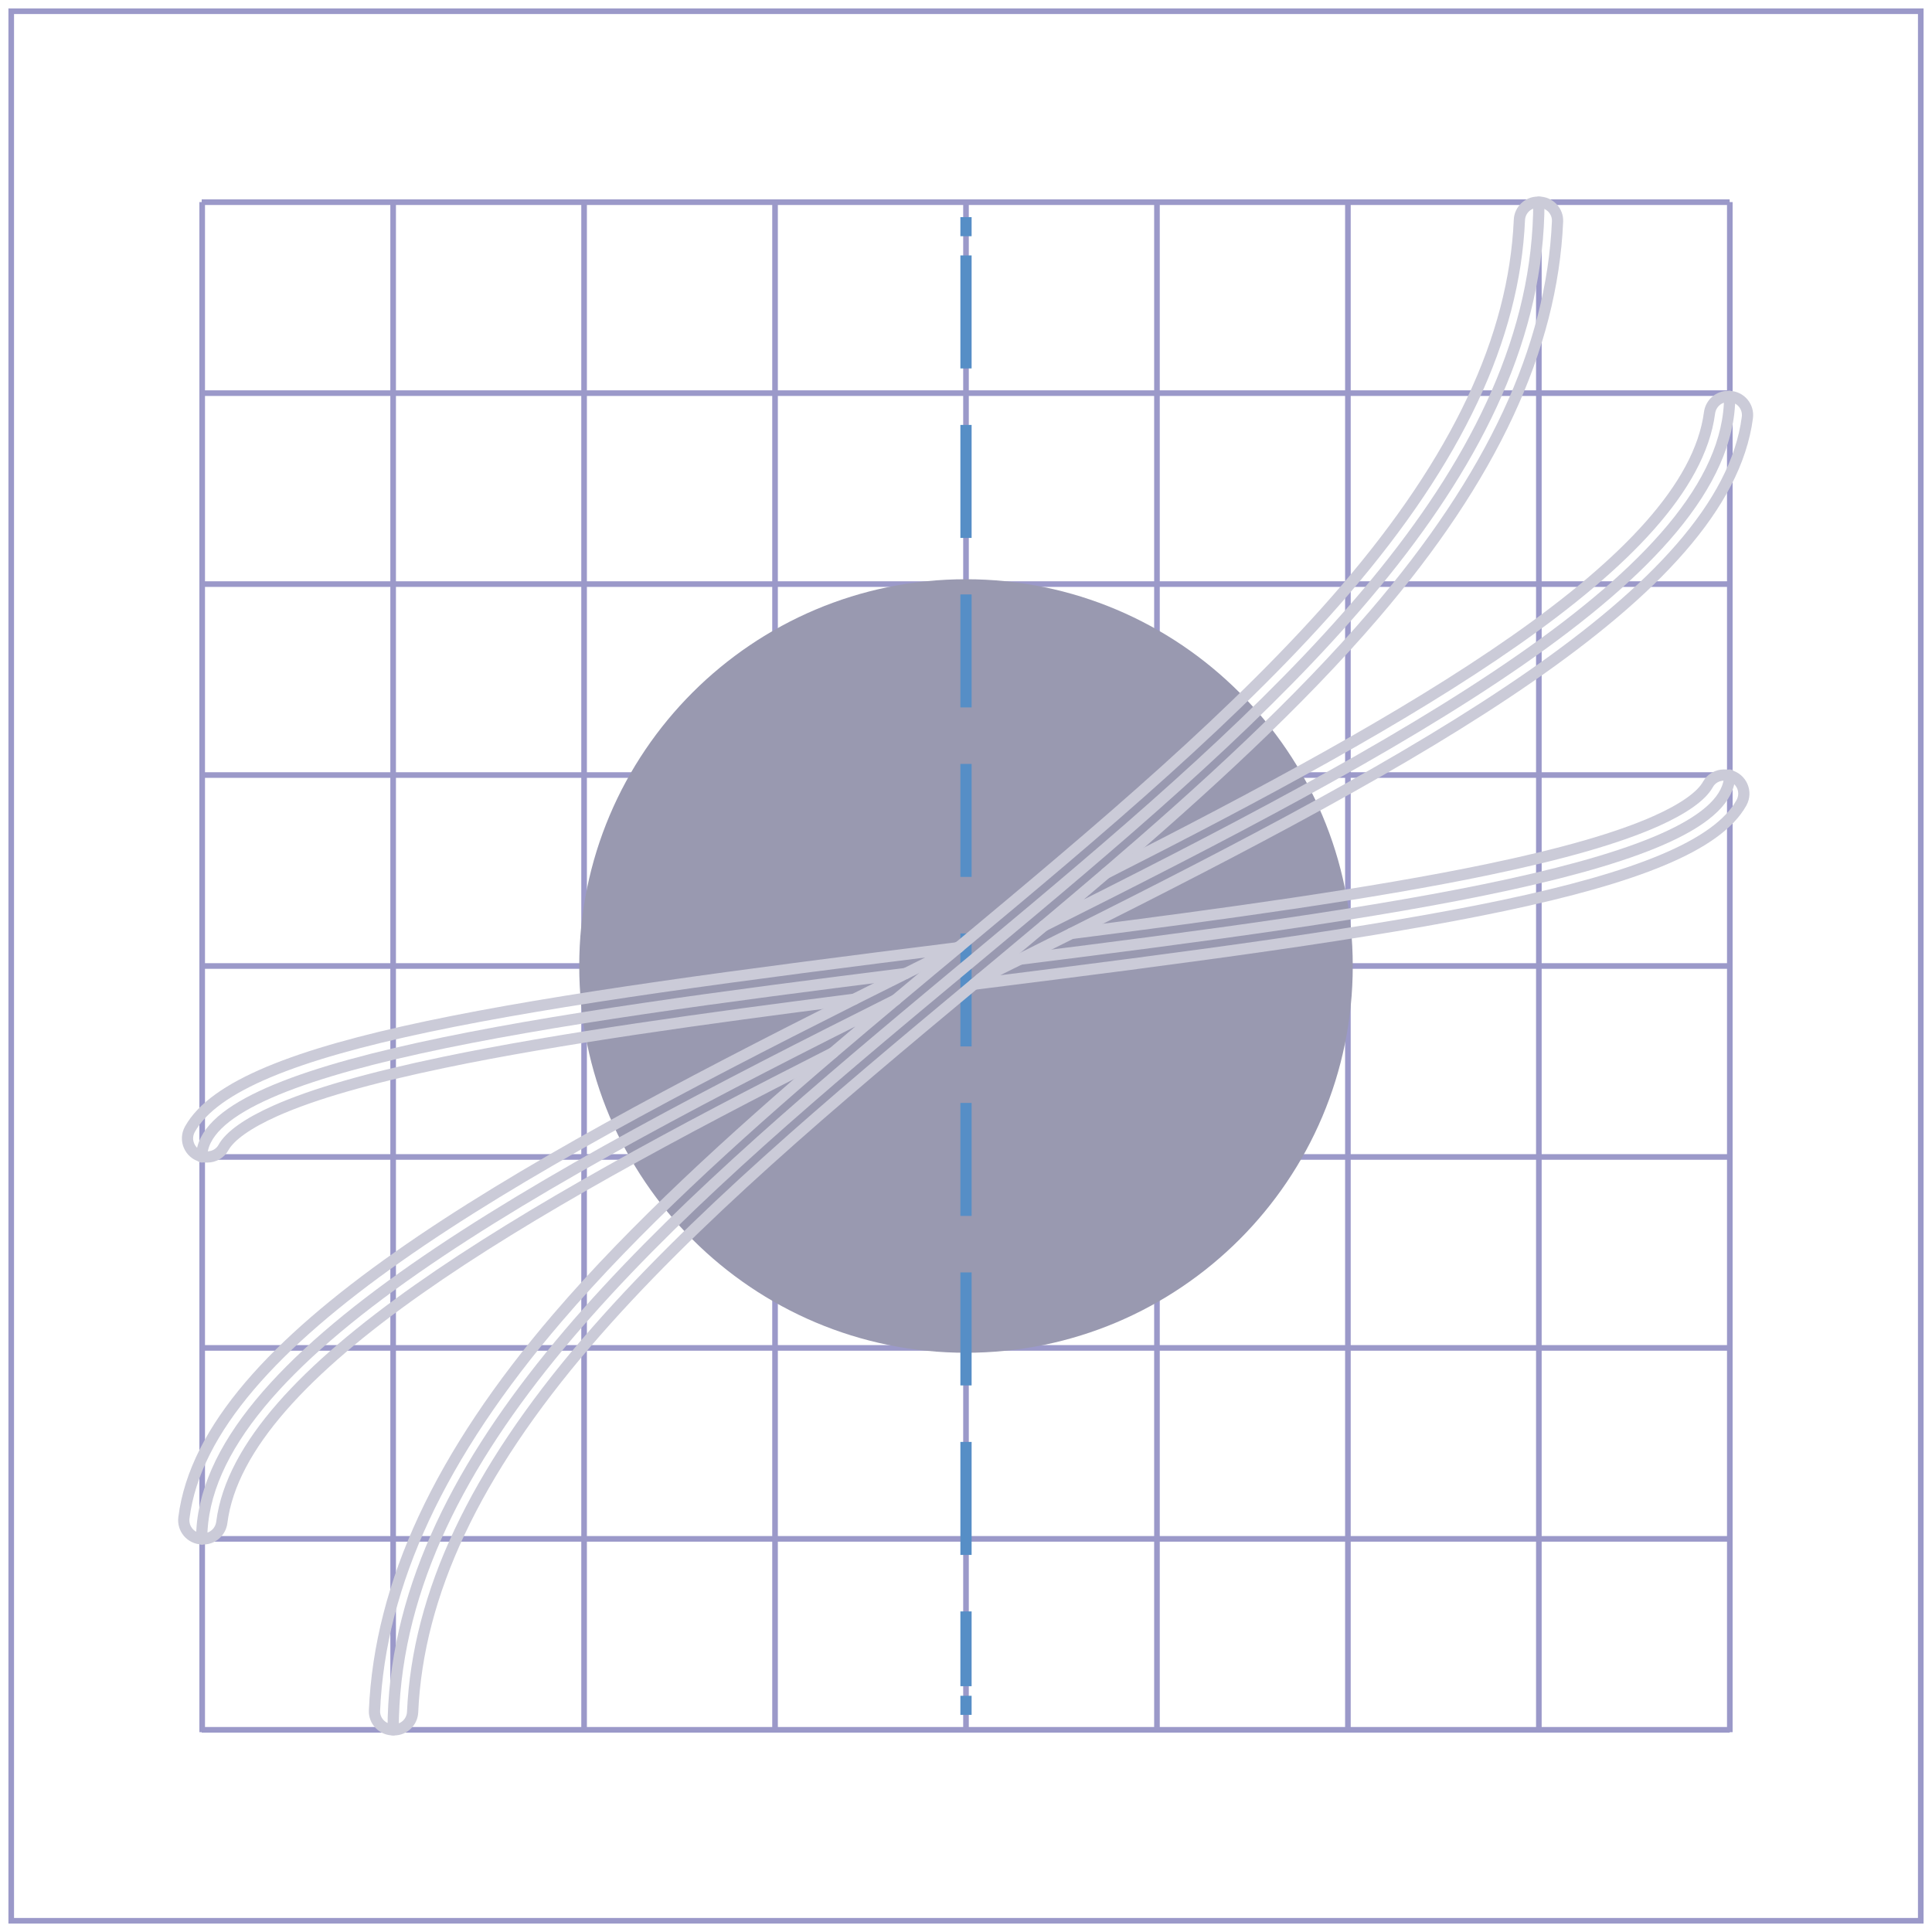 <?xml version="1.0" encoding="UTF-8"?> <svg xmlns="http://www.w3.org/2000/svg" width="172" height="172" viewBox="0 0 172 172" fill="none"><path d="M171 1H1V171H171V1Z" stroke="#9B99C9" stroke-width="0.5" stroke-miterlimit="10"></path><path d="M17.956 154H153.987" stroke="#9B99C9" stroke-width="0.5" stroke-miterlimit="10"></path><path d="M17.956 137H153.987" stroke="#9B99C9" stroke-width="0.5" stroke-miterlimit="10"></path><path d="M17.956 120H153.987" stroke="#9B99C9" stroke-width="0.5" stroke-miterlimit="10"></path><path d="M17.956 103H153.987" stroke="#9B99C9" stroke-width="0.5" stroke-miterlimit="10"></path><path d="M17.956 86H153.987" stroke="#9B99C9" stroke-width="0.5" stroke-miterlimit="10"></path><path d="M17.956 69H153.987" stroke="#9B99C9" stroke-width="0.5" stroke-miterlimit="10"></path><path d="M17.956 52H153.987" stroke="#9B99C9" stroke-width="0.5" stroke-miterlimit="10"></path><path d="M17.956 35H153.987" stroke="#9B99C9" stroke-width="0.5" stroke-miterlimit="10"></path><path d="M17.956 18H153.987" stroke="#9B99C9" stroke-width="0.5" stroke-miterlimit="10"></path><path d="M154 17.99V154.211" stroke="#9B99C9" stroke-width="0.5" stroke-miterlimit="10"></path><path d="M137 17.99V154.211" stroke="#9B99C9" stroke-width="0.5" stroke-miterlimit="10"></path><path d="M120 17.99V154.211" stroke="#9B99C9" stroke-width="0.5" stroke-miterlimit="10"></path><path d="M103 17.99V154.211" stroke="#9B99C9" stroke-width="0.5" stroke-miterlimit="10"></path><path d="M86 17.99V154.211" stroke="#9B99C9" stroke-width="0.5" stroke-miterlimit="10"></path><path d="M69 17.99V154.211" stroke="#9B99C9" stroke-width="0.5" stroke-miterlimit="10"></path><path d="M52 17.99V154.211" stroke="#9B99C9" stroke-width="0.5" stroke-miterlimit="10"></path><path d="M35 17.99V154.211" stroke="#9B99C9" stroke-width="0.5" stroke-miterlimit="10"></path><path d="M18 17.99V154.211" stroke="#9B99C9" stroke-width="0.5" stroke-miterlimit="10"></path><path d="M86 120.432C105.016 120.432 120.432 105.016 120.432 86C120.432 66.984 105.016 51.568 86 51.568C66.984 51.568 51.568 66.984 51.568 86C51.568 105.016 66.984 120.432 86 120.432Z" fill="#9999B0"></path><path d="M86 19.329V21.029" stroke="#568EC6" stroke-miterlimit="10"></path><path d="M86 22.74V150.117" stroke="#568EC6" stroke-miterlimit="10" stroke-dasharray="10.06 5.03"></path><path d="M86 150.971V152.671" stroke="#568EC6" stroke-miterlimit="10"></path><path d="M86.712 87.622C74.349 97.927 61.603 108.576 52.229 119.514C42.28 131.118 37.201 141.899 36.735 152.412C36.698 153.3 35.977 154 35.089 154H35.001" stroke="#CBCBD8" stroke-linecap="round" stroke-linejoin="round"></path><path d="M137 18H137.011C137.946 18 138.704 18.779 138.663 19.714C138.173 31.019 132.825 42.483 122.353 54.7C115.601 62.577 107.203 70.251 98.458 77.745" stroke="#CBCBD8" stroke-linecap="round" stroke-linejoin="round"></path><path d="M85.406 84.283C97.734 74.008 110.43 63.39 119.773 52.486C129.722 40.882 134.801 30.101 135.267 19.588C135.304 18.7 136.025 18 136.913 18H137.001C137.001 41.497 115.346 61.387 91.992 80.995C90.805 81.991 89.615 82.988 88.422 83.98C87.728 84.562 87.031 85.14 86.338 85.721C86.225 85.813 86.117 85.905 86.004 85.997C85.199 86.666 84.396 87.34 83.591 88.009C82.615 88.822 81.642 89.635 80.673 90.447C57.067 110.235 35.001 130.278 35.001 154H34.991C34.056 154 33.298 153.221 33.339 152.286C33.828 140.981 39.176 129.517 49.648 117.3C56.557 109.239 65.19 101.392 74.156 93.732" stroke="#CBCBD8" stroke-linecap="round" stroke-linejoin="round"></path><path d="M17.956 136.997C16.984 136.966 16.253 136.106 16.372 135.13C18.361 119.255 45.347 104.401 76.052 88.961" stroke="#CBCBD8" stroke-linecap="round" stroke-linejoin="round"></path><path d="M85.3 84.372C85.171 84.48 85.042 84.586 84.913 84.695C84.236 85.256 83.563 85.82 82.883 86.384C82.08 87.054 81.275 87.727 80.472 88.401C80.227 88.605 79.983 88.809 79.741 89.013" stroke="#CBCBD8" stroke-linecap="round" stroke-linejoin="round"></path><path d="M79.741 89.012C77.871 90.576 76.008 92.15 74.155 93.731C46.574 107.712 21.472 121.951 19.748 135.528C19.642 136.364 18.949 137 18.106 137H18.011C17.994 137 17.973 137 17.956 137C17.959 120.942 47.934 104.941 79.741 89.016V89.012Z" stroke="#CBCBD8" stroke-linecap="round" stroke-linejoin="round"></path><path d="M85.405 84.283C85.368 84.314 85.334 84.344 85.3 84.371L85.208 84.382C85.273 84.351 85.341 84.317 85.405 84.283Z" stroke="#CBCBD8" stroke-linecap="round" stroke-linejoin="round"></path><path d="M87.272 87.153C87.891 86.639 88.507 86.122 89.129 85.606C89.931 84.936 90.737 84.263 91.54 83.589C92.005 83.202 92.468 82.814 92.93 82.427" stroke="#CBCBD8" stroke-linecap="round" stroke-linejoin="round"></path><path d="M153.987 35.299C154.956 35.333 155.69 36.197 155.564 37.169C153.521 52.843 126.175 67.654 95.374 83.103" stroke="#CBCBD8" stroke-linecap="round" stroke-linejoin="round"></path><path d="M153.987 35.299C153.983 50.929 124.465 66.64 92.93 82.427C94.779 80.873 96.626 79.312 98.458 77.745C125.661 63.958 150.447 49.95 152.192 36.764C152.3 35.931 152.991 35.296 153.83 35.296H153.926C153.946 35.296 153.966 35.296 153.987 35.299Z" stroke="#CBCBD8" stroke-linecap="round" stroke-linejoin="round"></path><path d="M153.987 35.3V35.296" stroke="#CBCBD8" stroke-linecap="round" stroke-linejoin="round"></path><path d="M17.956 137.001V136.997" stroke="#CBCBD8" stroke-linecap="round" stroke-linejoin="round"></path><path d="M85.209 84.382C83.675 85.147 82.148 85.908 80.629 86.67C79.095 87.435 77.569 88.2 76.052 88.961C62.718 90.665 49.682 92.463 39.557 94.571C32.811 95.976 27.884 97.393 24.491 98.906C22.047 100.001 20.462 101.13 19.891 102.167C19.605 102.687 19.051 103 18.46 103H18.348C18.212 103 18.082 102.983 17.956 102.956C16.923 102.711 16.358 101.518 16.909 100.528C21.203 92.814 46.37 89.24 85.209 84.382Z" stroke="#CBCBD8" stroke-linecap="round" stroke-linejoin="round"></path><path d="M153.987 69.048C155.017 69.289 155.585 70.482 155.034 71.472C150.74 79.19 125.563 82.76 86.711 87.622L87.088 87.306L87.272 87.153C88.448 86.568 89.625 85.98 90.794 85.395C92.328 84.63 93.854 83.868 95.374 83.103C108.889 81.383 122.132 79.564 132.387 77.429C139.132 76.024 144.059 74.607 147.449 73.094C149.897 71.999 151.481 70.87 152.052 69.833C152.338 69.313 152.892 69 153.484 69H153.596C153.732 69 153.864 69.017 153.987 69.048Z" stroke="#CBCBD8" stroke-linecap="round" stroke-linejoin="round"></path><path d="M153.986 69V69.048C153.864 77.116 123.053 81.345 90.794 85.395" stroke="#CBCBD8" stroke-linecap="round" stroke-linejoin="round"></path><path d="M17.956 103V102.956C18.068 94.928 48.549 90.699 80.628 86.67" stroke="#CBCBD8" stroke-linecap="round" stroke-linejoin="round"></path></svg> 
